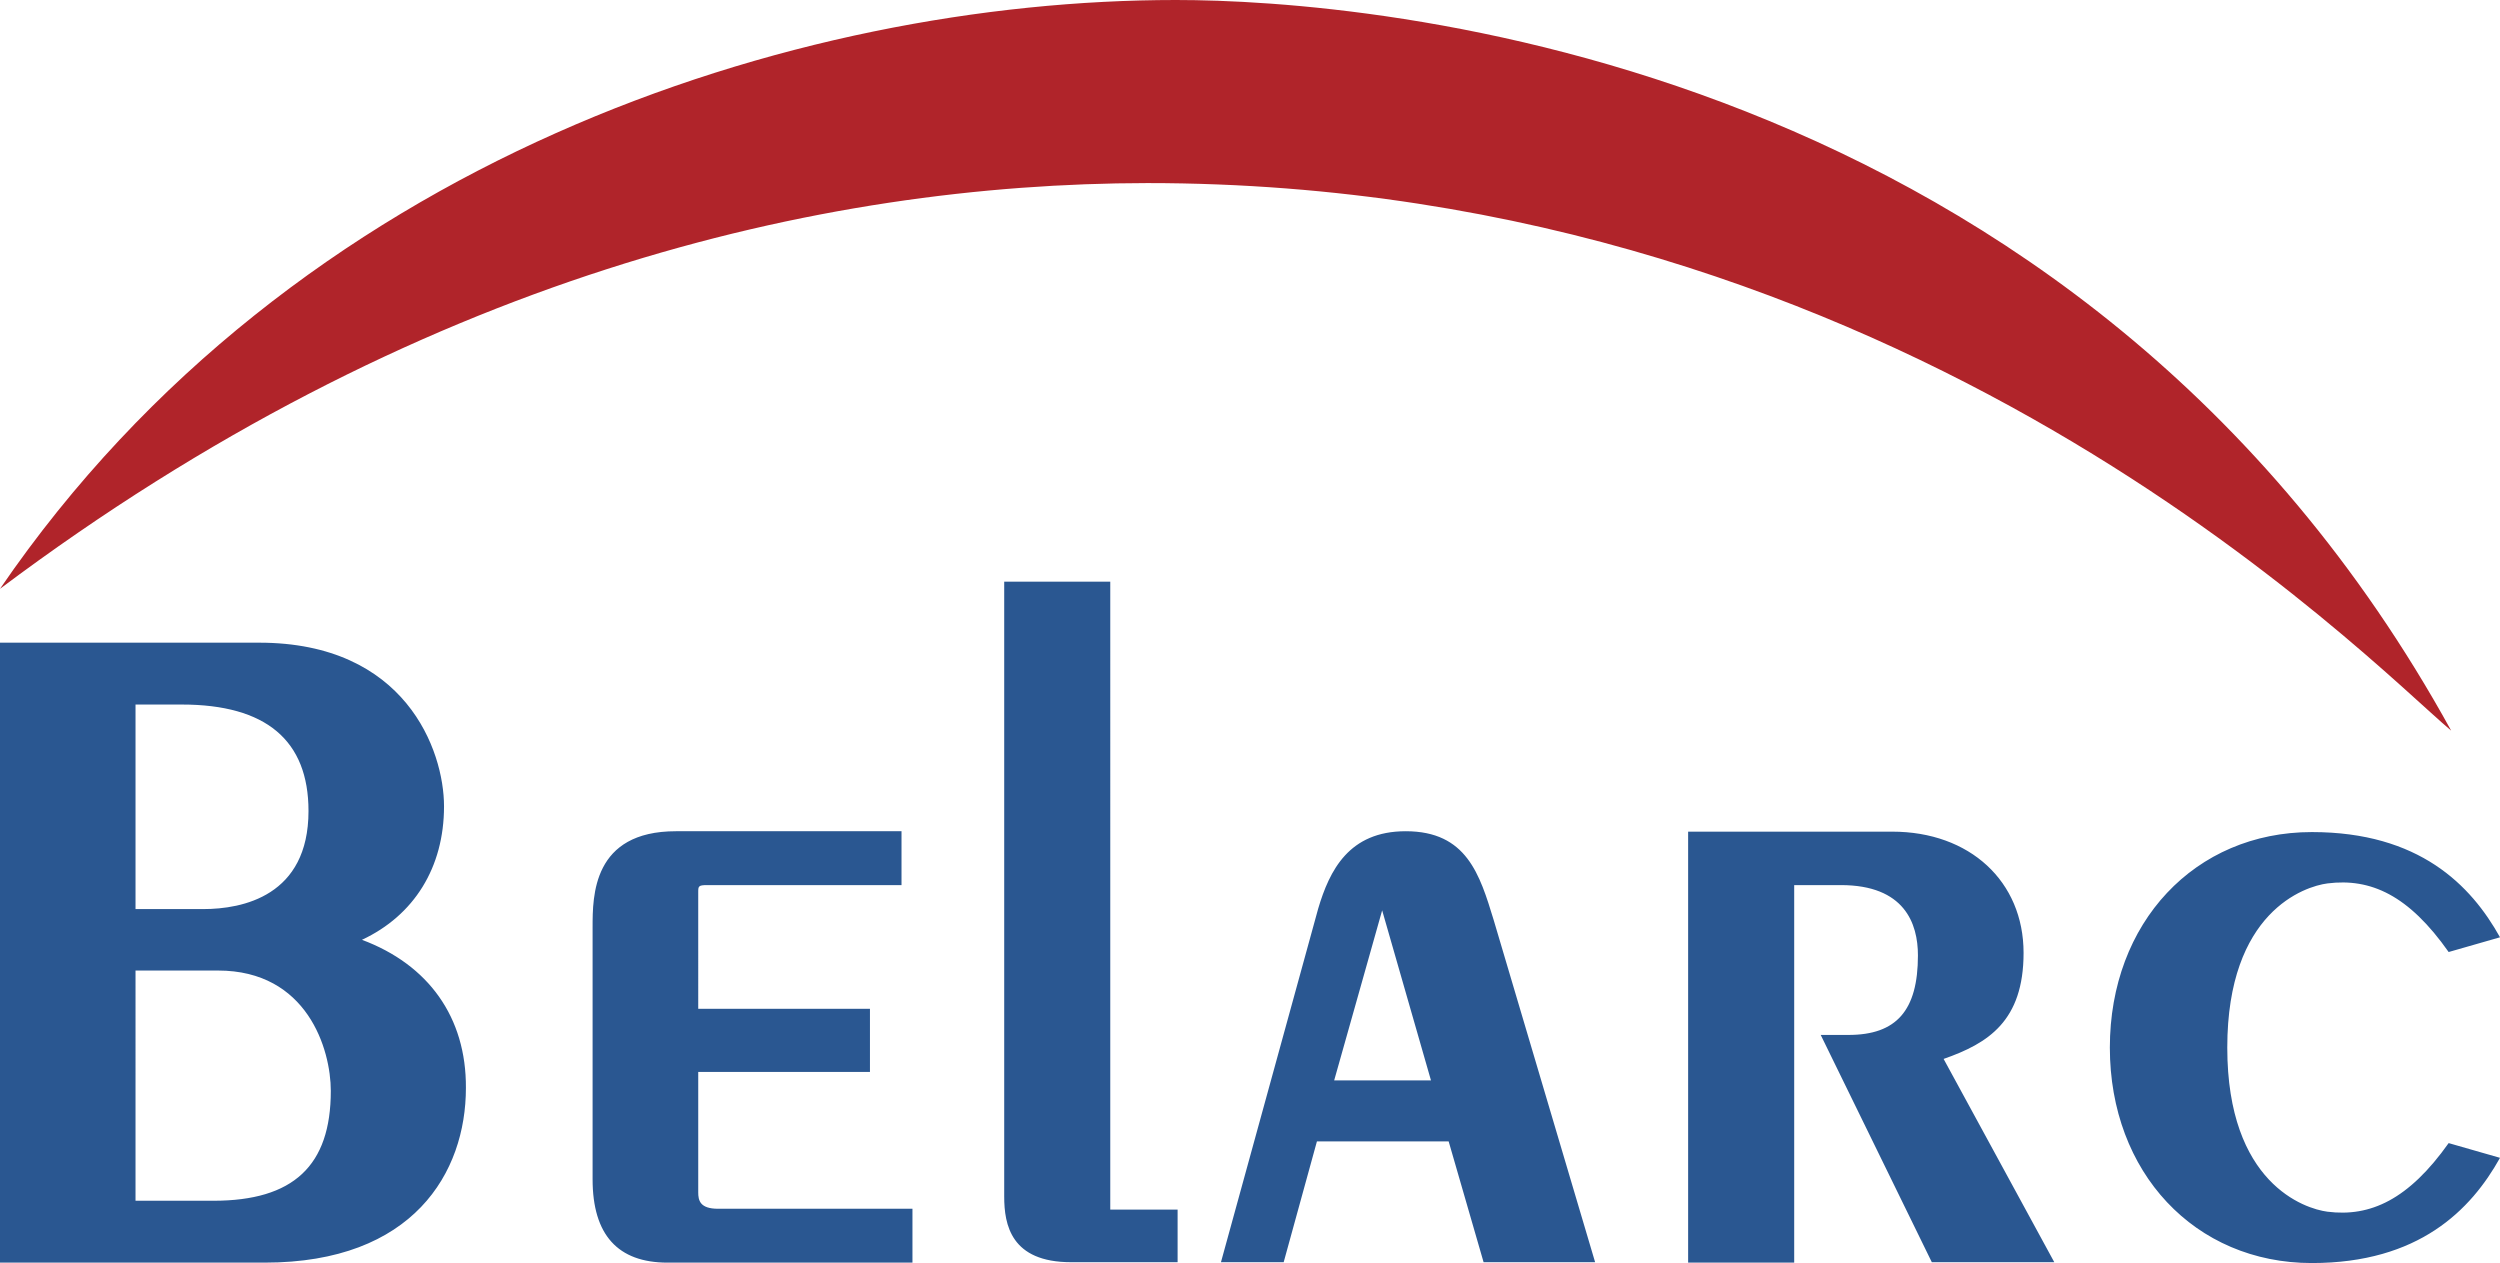 <svg xmlns="http://www.w3.org/2000/svg" class="Header__Logo-sc-ez4nhg-2 hucjyO" viewBox="99 156 594 300.1">
  <path fill="#2a5791" d="M185 379.3c12.4-5.8 19.5-17.2 19.5-31.7 0-13.4-9.2-38.9-43.9-38.9H99V456h62.9c35.3 0 47.8-21.4 47.8-41.5.1-16.8-8.9-29.3-24.7-35.2m-53.8 7.3h19.6c21.2 0 26.8 18.7 26.8 28.6 0 17.8-8.9 26.1-27.9 26.1h-18.5zm16.1-14.6h-16.1v-48.6h11c20 0 30.1 8.5 30.1 25.3 0 20.2-15.7 23.3-25 23.3m117.6 67.3v-28.6h40.8v-15h-40.8V368c0-1.4 0-1.7 2.1-1.7h46.2v-12.8h-53.6c-19.8 0-19.8 15.4-19.8 22.8v59.9c0 13.2 6 19.8 17.8 19.8h58.2v-12.8h-46.2c-4.3 0-4.7-2-4.7-3.9m97.9 4.2V294.2h-25.2v146.1c0 6.7 1.6 15.6 15.9 15.6h25.3v-12.5h-16zm91.1-68.9c-3.3-10.8-6.4-21.1-20.9-21.1-13.5 0-18.1 9.3-20.8 18.4l-23.1 84H404l7.9-28.7h31.3l8.3 28.7H478zm-26.5-2.3 11.6 40.4h-23zm152.4 10.1c0-17-12.8-28.8-31.2-28.8h-48.5V456h25.2v-89.7h11.1c15.1 0 18.3 9.1 18.3 16.7 0 13.1-5.1 18.9-16.5 18.9h-6.6l26.4 54h29.1l-26.3-48.3c10.6-3.7 19-9 19-25.2m101 45.2c-9.5 13.4-18.6 17.6-28.8 16.3-5.4-.7-23.8-6.7-23.8-39s18.4-38.3 23.8-39c10.3-1.3 19.3 2.8 28.8 16.3l12.2-3.5c-6.9-12.4-19.2-25-44.7-25-27.8 0-48 21.5-48 51.2s20.2 51.2 48 51.2c25.4 0 37.8-12.6 44.7-25z"/>
  <path fill="#b0242a" d="M99 295.9C168.9 193.7 288.2 156 378.4 156c45.7 0 214.5 12.8 303 173.6-20.2-17-129.2-130.1-309.8-130.1-77.8.1-173.8 22.3-272.6 96.4"/>
</svg>
